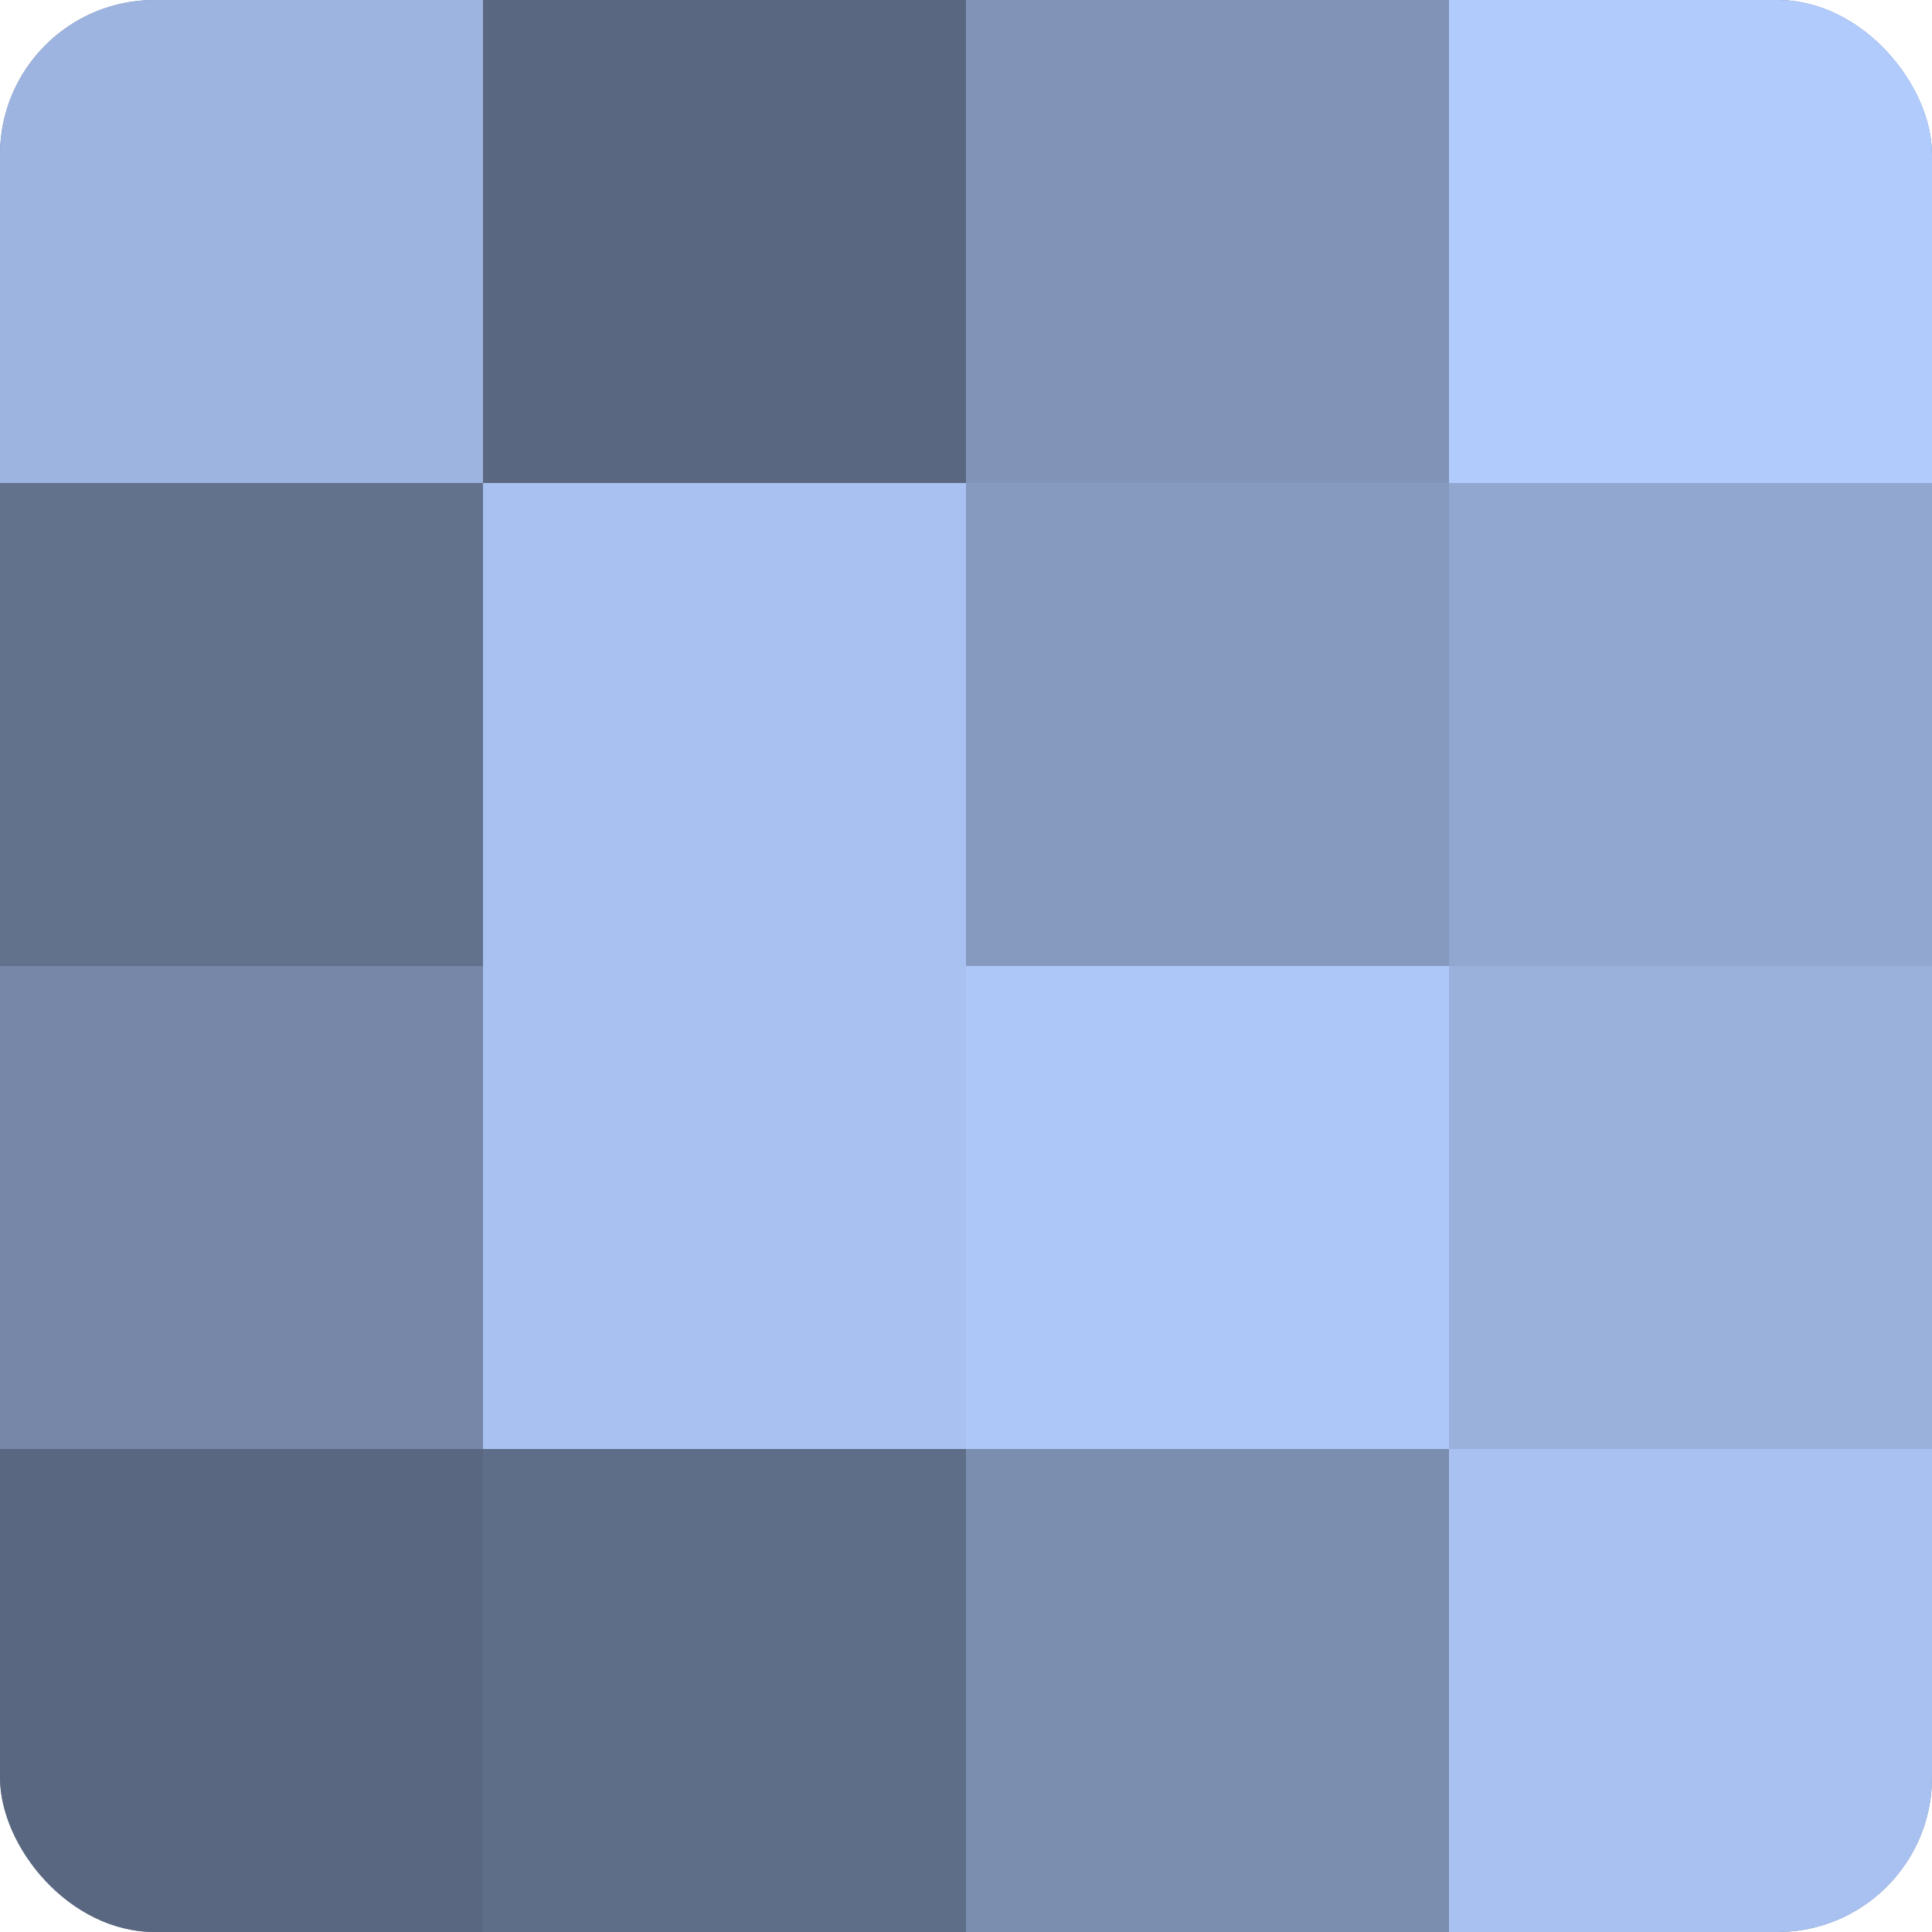 <?xml version="1.0" encoding="UTF-8"?>
<svg xmlns="http://www.w3.org/2000/svg" width="60" height="60" viewBox="0 0 100 100" preserveAspectRatio="xMidYMid meet"><defs><clipPath id="c" width="100" height="100"><rect width="100" height="100" rx="8" ry="8"/></clipPath></defs><g clip-path="url(#c)"><rect width="100" height="100" fill="#7081a0"/><rect width="25" height="25" fill="#9db4e0"/><rect y="25" width="25" height="25" fill="#62718c"/><rect y="50" width="25" height="25" fill="#7687a8"/><rect y="75" width="25" height="25" fill="#5a6780"/><rect x="25" width="25" height="25" fill="#5a6780"/><rect x="25" y="25" width="25" height="25" fill="#a8c1f0"/><rect x="25" y="50" width="25" height="25" fill="#a8c1f0"/><rect x="25" y="75" width="25" height="25" fill="#5f6e88"/><rect x="50" width="25" height="25" fill="#8194b8"/><rect x="50" y="25" width="25" height="25" fill="#869ac0"/><rect x="50" y="50" width="25" height="25" fill="#adc7f8"/><rect x="50" y="75" width="25" height="25" fill="#7b8eb0"/><rect x="75" width="25" height="25" fill="#b0cbfc"/><rect x="75" y="25" width="25" height="25" fill="#92a7d0"/><rect x="75" y="50" width="25" height="25" fill="#9ab1dc"/><rect x="75" y="75" width="25" height="25" fill="#a8c1f0"/></g></svg>
